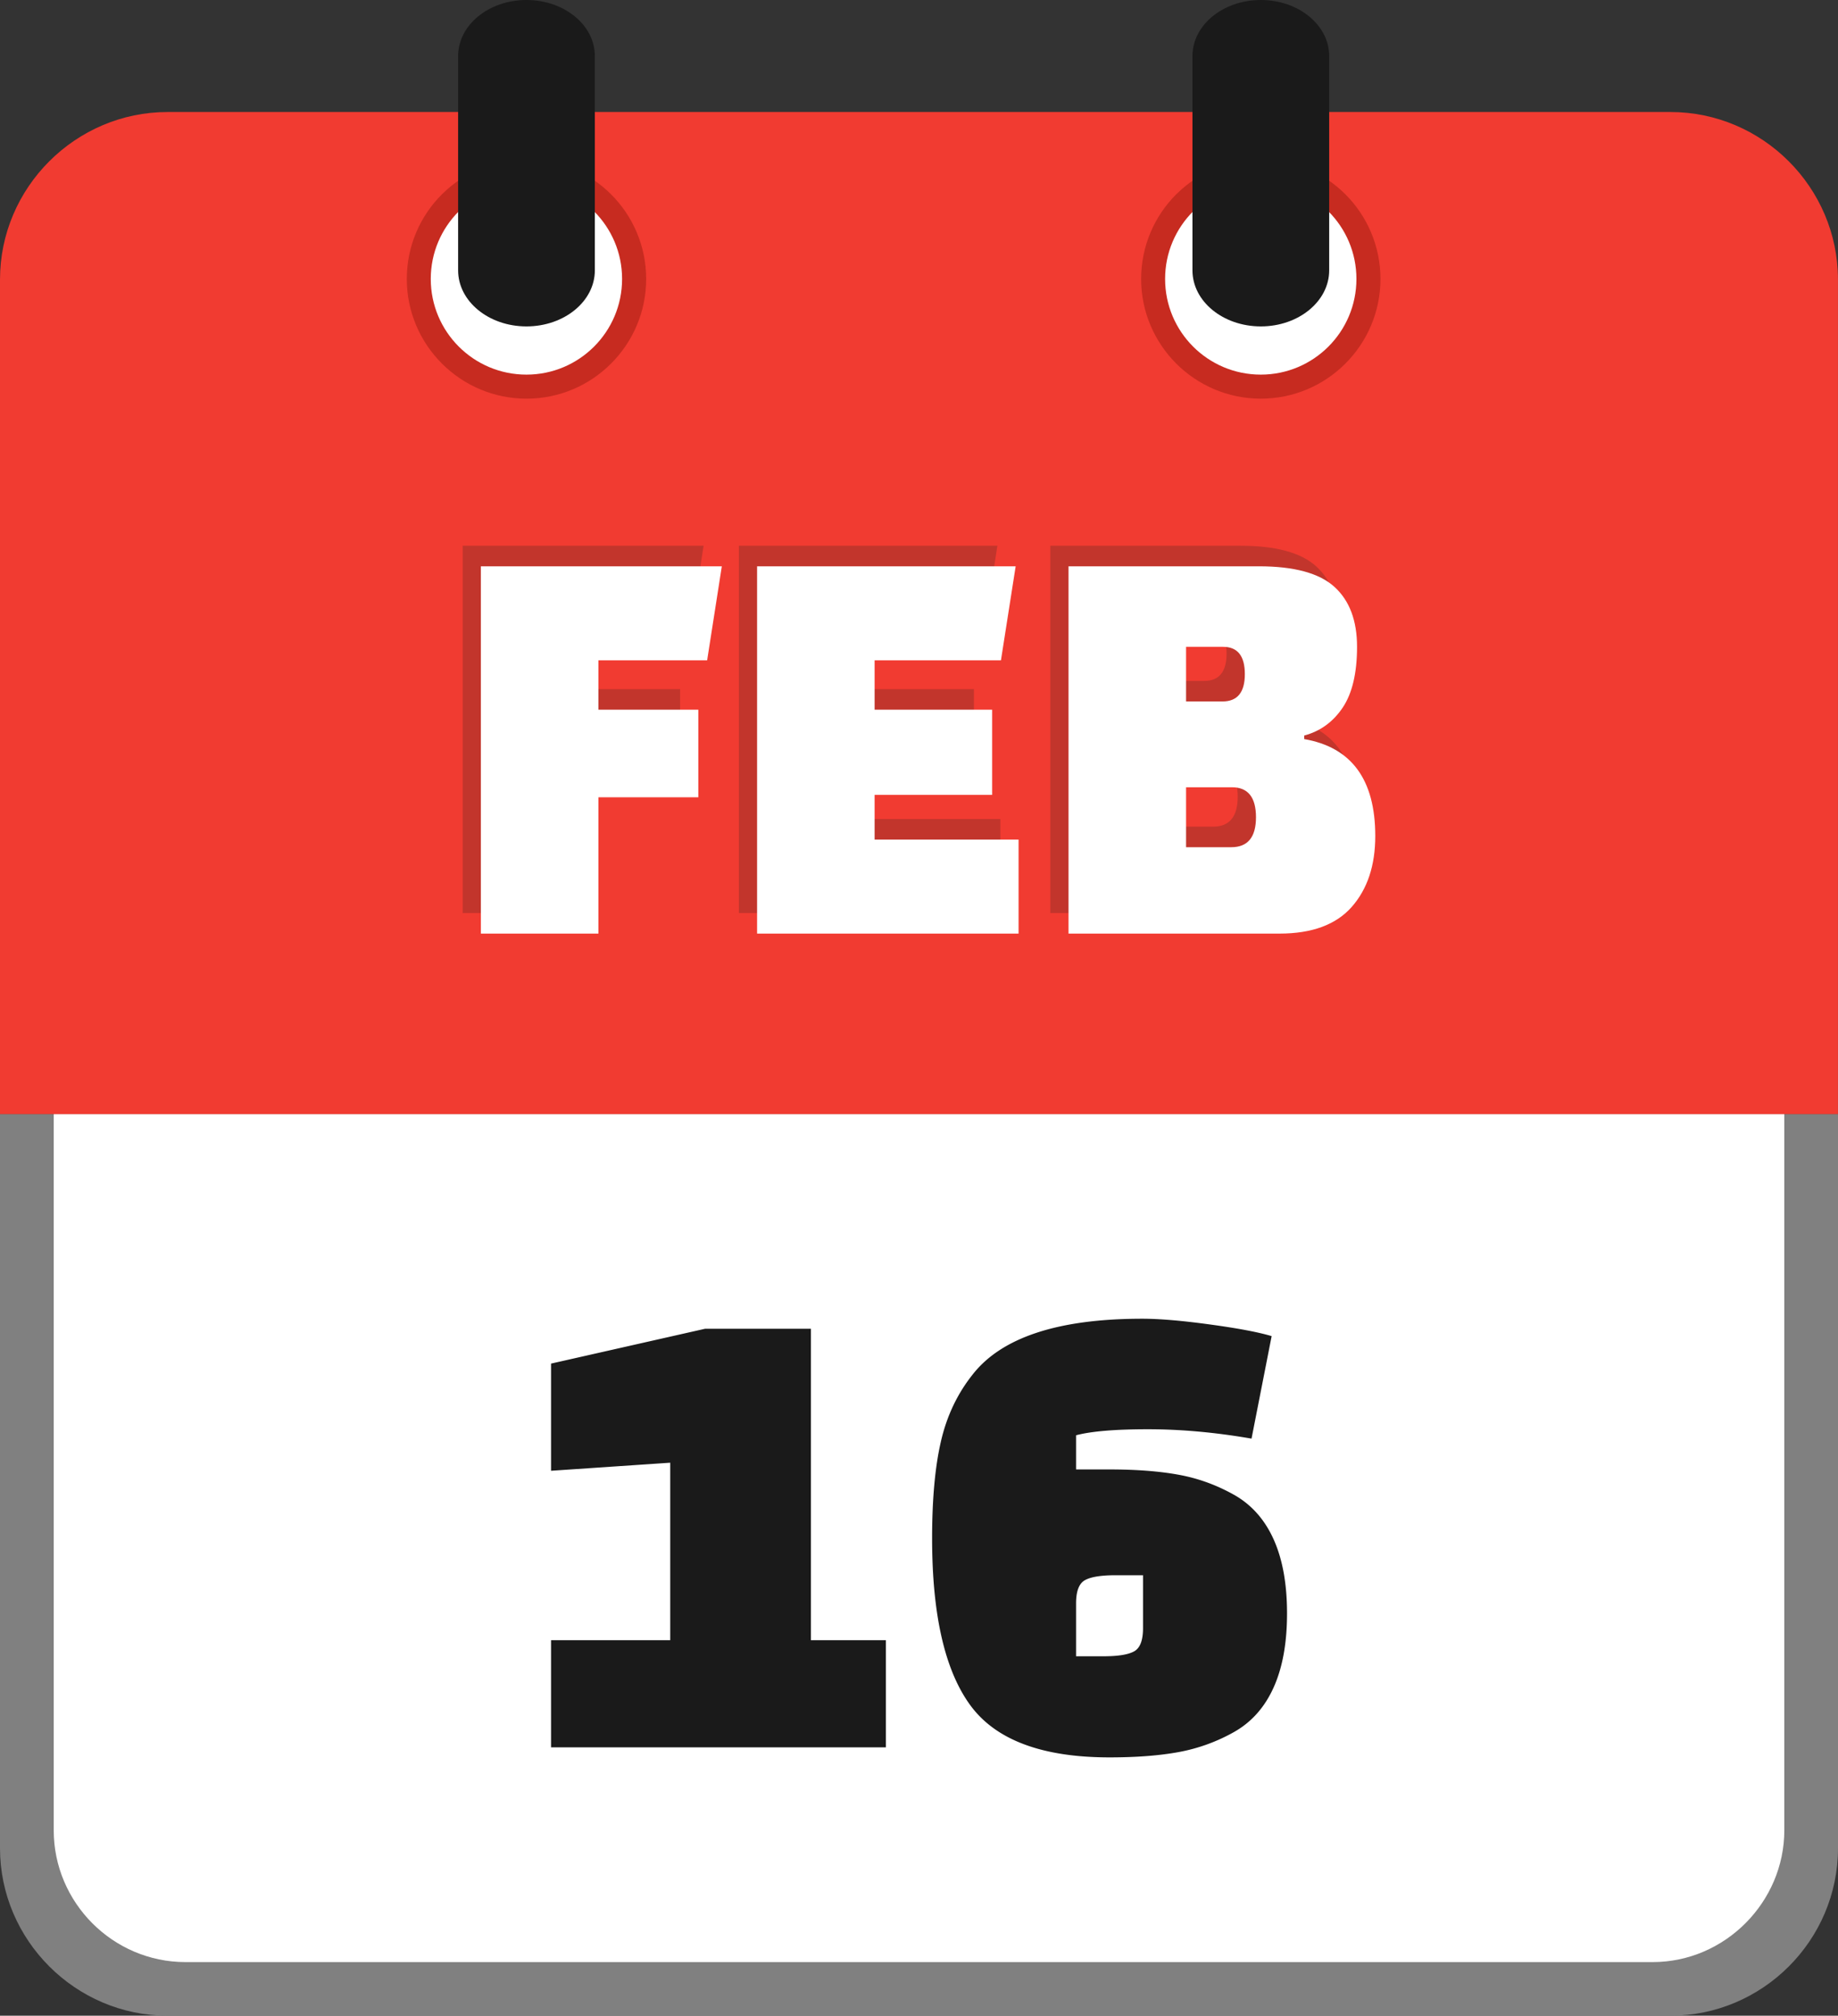<svg xmlns="http://www.w3.org/2000/svg" shape-rendering="geometricPrecision" text-rendering="geometricPrecision" image-rendering="optimizeQuality" fill-rule="evenodd" clip-rule="evenodd" viewBox="0 0 467 512.13"><rect x="0" y="0" width="467" height="512.13" fill="#333333" stroke="none"/><path fill="gray" fill-rule="nonzero" d="M424.43 512.13H42.58C19.2 512.13 0 492.93 0 469.57V283.04h467v186.53c0 23.41-19.17 42.56-42.57 42.56z"/><path fill="#fff" d="M47.12 498.51h372.77c18.42 0 33.47-15.28 33.47-33.5V283.04H13.65v181.98c0 18.38 15.04 33.49 33.47 33.49z"/><path fill="#F13B31" d="M42.58 28.46h381.84c23.39 0 42.57 19.17 42.57 42.56v212.05H0V71.02c0-23.37 19.2-42.56 42.58-42.56z"/><path fill="#C72B20" d="M320.35 40.47c8.39 0 16 3.41 21.5 8.91 5.49 5.5 8.9 13.1 8.9 21.5 0 8.38-3.41 15.98-8.9 21.48-5.5 5.52-13.11 8.93-21.5 8.93-8.38 0-15.98-3.41-21.49-8.91-5.51-5.52-8.92-13.12-8.92-21.5 0-8.4 3.41-16 8.9-21.5l.3-.28c5.48-5.33 12.97-8.63 21.21-8.63z"/><path fill="#fff" d="M320.34 46.58c13.42 0 24.3 10.88 24.3 24.29 0 13.43-10.88 24.31-24.3 24.31-13.43 0-24.31-10.88-24.31-24.31 0-13.41 10.88-24.29 24.31-24.29z"/><path fill="#C72B20" d="M133.77 40.47c8.4 0 16 3.41 21.5 8.91s8.91 13.1 8.91 21.5c0 8.38-3.41 15.98-8.91 21.48-5.5 5.52-13.1 8.93-21.5 8.93-8.38 0-15.98-3.41-21.48-8.91-5.52-5.52-8.93-13.12-8.93-21.5 0-8.4 3.41-16 8.91-21.5l.3-.28c5.47-5.33 12.96-8.63 21.2-8.63z"/><path fill="#fff" d="M133.76 46.58c13.42 0 24.3 10.88 24.3 24.29 0 13.43-10.88 24.31-24.3 24.31-13.43 0-24.31-10.88-24.31-24.31 0-13.41 10.88-24.29 24.31-24.29z"/><path fill="#1A1A1A" fill-rule="nonzero" d="M116.4 14.24C116.4 6.38 124.16 0 133.76 0c9.61 0 17.38 6.38 17.38 14.24v54.45c0 7.86-7.77 14.24-17.38 14.24-9.6 0-17.36-6.38-17.36-14.24V14.24zM302.98 14.24c0-7.86 7.76-14.24 17.37-14.24 9.6 0 17.37 6.38 17.37 14.24v54.45c0 7.86-7.77 14.24-17.37 14.24-9.61 0-17.37-6.38-17.37-14.24V14.24z"/><path fill="#C2352C" fill-rule="nonzero" d="M172.8 197.34h-25.38v34.63h-29.86v-93.31h61.21l-3.73 23.89h-27.62v12.54h25.38v22.25zm74.65-.6h-29.86v11.35h36.58v23.88h-66.44v-93.31h65.69l-3.73 23.89h-32.1v12.54h29.86v21.65zm19.41 35.23v-93.31h48.37c8.96 0 15.35 1.75 19.18 5.23 3.83 3.48 5.75 8.56 5.75 15.23s-1.22 11.82-3.66 15.45c-2.44 3.63-5.7 6-9.78 7.09v.9c12.05 2.09 18.07 10.3 18.07 24.63 0 7.46-1.99 13.46-5.97 17.99-3.98 4.53-10.11 6.79-18.37 6.79h-53.59zm41.5-37.17h-11.64v15.23h11.49c4.18 0 6.27-2.54 6.27-7.62 0-5.07-2.04-7.61-6.12-7.61zm-2.24-35.68h-9.4V173h9.25c3.78 0 5.68-2.31 5.68-6.94 0-4.63-1.85-6.94-5.53-6.94z"/><path fill="#fff" fill-rule="nonzero" d="M177.43 202.56h-25.38v34.64h-29.87v-93.32h61.22l-3.73 23.89h-27.62v12.54h25.38v22.25zm74.65-.6h-29.86v11.35h36.58v23.89h-66.44v-93.32h65.7l-3.74 23.89h-32.1v12.54h29.86v21.65zm19.41 35.24v-93.32h48.38c8.96 0 15.35 1.74 19.19 5.23 3.83 3.48 5.74 8.56 5.74 15.23 0 6.66-1.22 11.82-3.65 15.45-2.44 3.63-5.7 6-9.78 7.09v.9c12.04 2.09 18.06 10.3 18.06 24.63 0 7.47-1.99 13.47-5.97 18-3.98 4.52-10.1 6.79-18.36 6.79h-53.61zM313 200.02h-11.64v15.23h11.49c4.18 0 6.27-2.54 6.27-7.61 0-5.08-2.04-7.62-6.12-7.62zm-2.24-35.68h-9.4v13.88h9.25c3.78 0 5.68-2.31 5.68-6.94 0-4.63-1.85-6.94-5.53-6.94z"/><path fill="#1A1A1A" fill-rule="nonzero" d="M225.08 443.95h-85.07v-27.22h30.28v-45.1l-30.28 2.05v-27.23l39.13-8.85h26.89v79.13h19.05v27.22zm65.34-30.29v-13.44h-6.97c-3.75 0-6.35.43-7.83 1.28-1.47.85-2.21 2.8-2.21 5.87v13.44h6.98c3.74 0 6.35-.43 7.82-1.28 1.48-.85 2.21-2.8 2.21-5.87zm33.19-22.54c2.27 5.05 3.4 11.31 3.4 18.8s-1.13 13.75-3.4 18.8c-2.27 5.05-5.62 8.82-10.04 11.32a45.23 45.23 0 01-14.04 5.1c-4.94.91-10.81 1.36-17.61 1.36-17.13 0-28.93-4.42-35.4-13.27-6.46-8.85-9.69-22.97-9.69-42.37 0-9.87.73-18.03 2.21-24.5 1.47-6.47 4.14-12.14 8-17.02 7.37-9.53 21.77-14.29 43.21-14.29 4.32 0 10.02.48 17.11 1.45 7.09.96 12.33 1.95 15.74 2.97l-5.11 26.04c-9.19-1.59-17.95-2.38-26.29-2.38s-14.43.51-18.29 1.53v8.68h8.51c6.8 0 12.67.45 17.61 1.36 4.93.9 9.61 2.61 14.04 5.1 4.42 2.5 7.77 6.27 10.04 11.32z"/></svg>